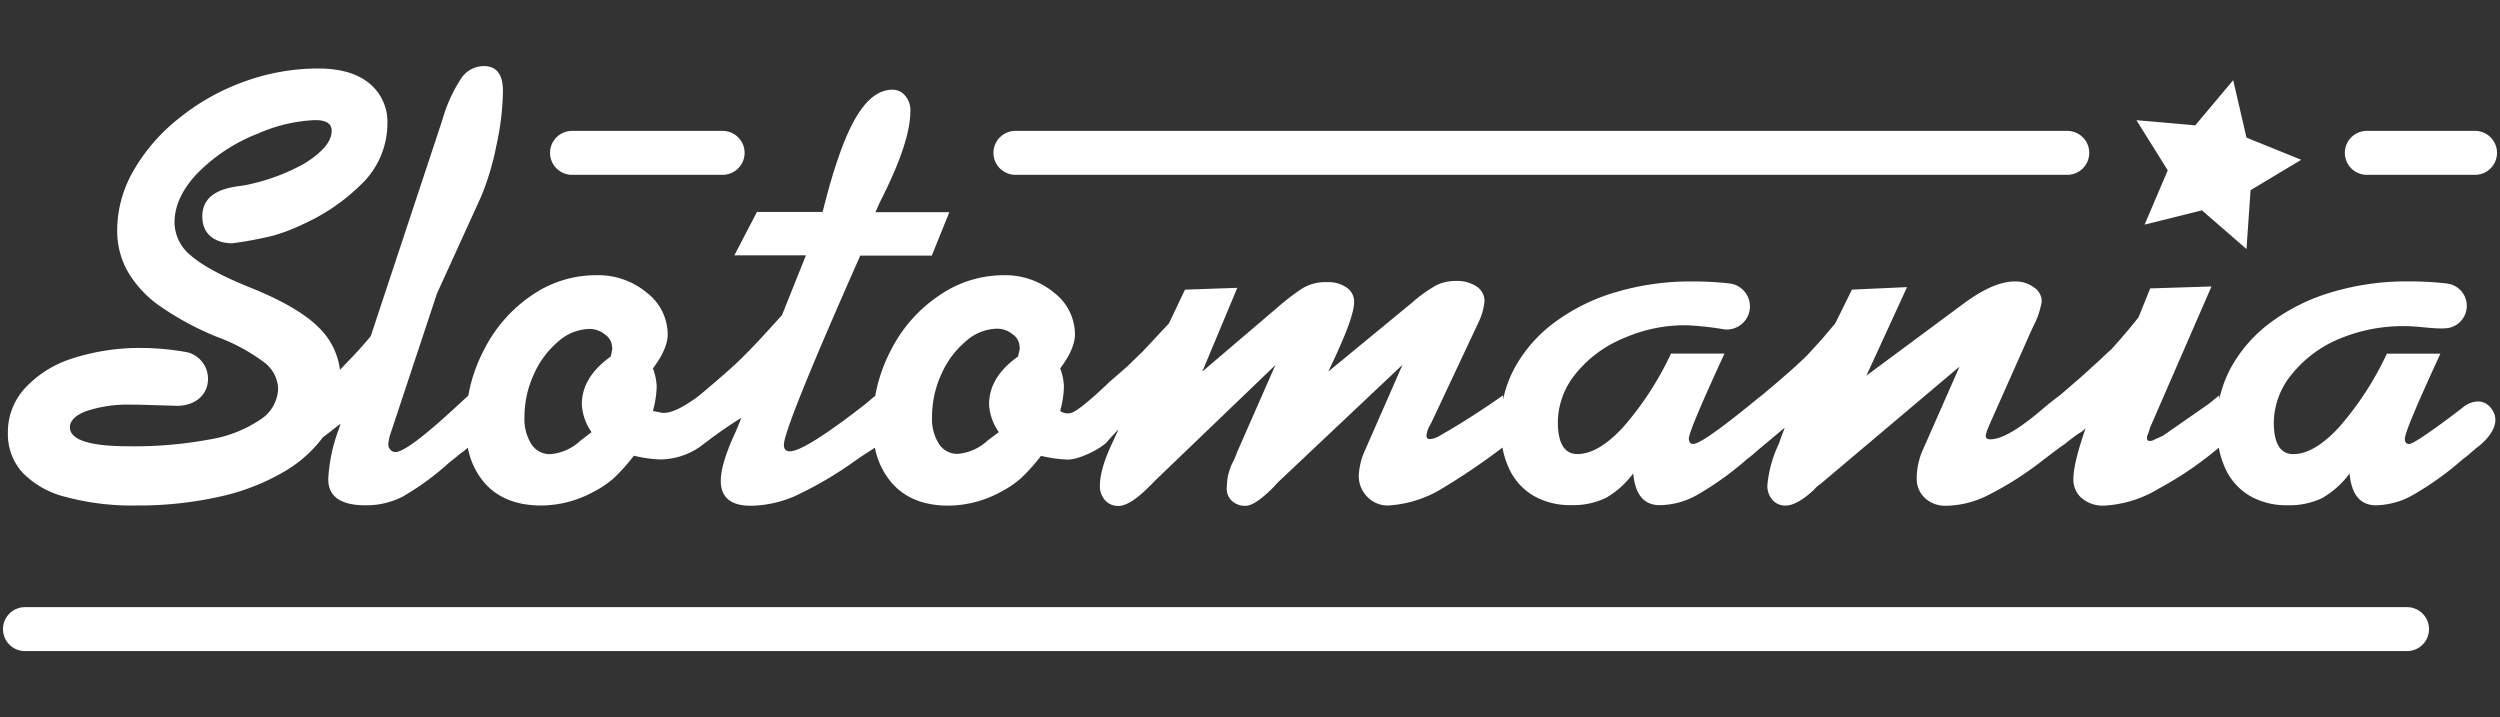 <svg xmlns="http://www.w3.org/2000/svg" viewBox="0 0 392.69 112.65"><rect x="0" y="0" width="392.69" height="112.65" fill="#333333" stroke="none"/><defs><style>.cls-1{fill:#fff;}</style></defs><g id="Layer_4" data-name="Layer 4"><path class="cls-1" d="M324.72,27.46H159.5a3.45,3.45,0,1,1,0-6.9H324.72a3.45,3.45,0,0,1,0,6.9"/><path class="cls-1" d="M113.51,27.46H89.85a3.45,3.45,0,1,1,0-6.9h23.66a3.45,3.45,0,0,1,0,6.9"/><path class="cls-1" d="M378.09,102.27H3.92a3.45,3.45,0,1,1,0-6.9H378.09a3.45,3.45,0,1,1,0,6.9"/><path class="cls-1" d="M388.77,27.46h-17a3.45,3.45,0,1,1,0-6.9h17a3.45,3.45,0,1,1,0,6.9"/><polygon class="cls-1" points="350.78 12.59 352.87 21.62 361.46 25.1 353.51 29.87 352.87 39.12 345.87 33.04 336.87 35.28 340.5 26.75 335.58 18.88 344.82 19.69 350.78 12.59"/><path class="cls-1" d="M391.29,64.11c-1.61-2-3.85-.6-4.38-.16s-7.52,5.79-8.47,5.79c-.47,0-.7-.27-.7-.83q0-1.25,5.59-13.36h-8.41a48.79,48.79,0,0,1-7.55,11.6q-3.89,4.18-7.15,4.18-3.06,0-3.06-5A12.11,12.11,0,0,1,360,58.77a18.86,18.86,0,0,1,7.62-5.62,26,26,0,0,1,10.35-1.92c1.67,0,4.62.47,6.1.34a3.53,3.53,0,0,0,.51-7,3,3,0,0,0-.51-.07v0a52.94,52.94,0,0,0-5.79-.3,41,41,0,0,0-11.9,1.66,30.53,30.53,0,0,0-9.62,4.72,22,22,0,0,0-6.33,7.17,18.36,18.36,0,0,0-1.83,5v-.66l-1.63,1.33-7.26,5.05-1.33.59a1.18,1.18,0,0,1-.7.2c-.29,0-.44-.13-.44-.39v-.3l.2-.5.3-.94L347.37,45l-9.63.3-1.83,4.55c-1.42,1.78-2.83,3.44-4.25,5-.46.4-.94.85-1.45,1.34s-.95.89-1.31,1.19c-.89.86-2.68,2.44-5.39,4.75-.81.59-1.79,1.37-2.91,2.32-3.53,3-6.19,4.56-8,4.56q-.69,0-.69-.6a5.36,5.36,0,0,1,.3-1,4.08,4.08,0,0,0,.17-.42,1.86,1.86,0,0,1,.13-.32.3.3,0,0,0,.09-.2l6.58-14.79.19-.4a12.88,12.88,0,0,0,1.34-3.95,2.66,2.66,0,0,0-1.24-2.2,4.83,4.83,0,0,0-3-.92c-2.18,0-4.78,1.11-7.81,3.31L293.17,59l6.38-13.9-8.65.39-2.62,5.3-2.13,2.52-2.22,2.43q-2.28,2.27-7.22,6.38l-.39.29c-5.94,4.89-9.38,7.32-10.34,7.32-.46,0-.7-.27-.7-.83q0-1.25,5.6-13.36h-8.41a48.79,48.79,0,0,1-7.55,11.6q-3.88,4.18-7.15,4.18c-2,0-3.07-1.65-3.07-5a12.12,12.12,0,0,1,2.8-7.61,18.86,18.86,0,0,1,7.62-5.62,23.76,23.76,0,0,1,9.86-2,50.6,50.6,0,0,1,5.43.57,3.63,3.63,0,1,0,1.65-7.07l-.49-.08h0a52.94,52.94,0,0,0-5.79-.3,41,41,0,0,0-11.9,1.66,30.42,30.42,0,0,0-9.62,4.72,22,22,0,0,0-6.33,7.17,18.42,18.42,0,0,0-1.83,5v-.67q-5.15,3.62-10,6.38a3.15,3.15,0,0,1-1.54.5c-.33,0-.49-.2-.49-.6a4,4,0,0,1,.64-1.73.28.28,0,0,1,.1-.2l7.37-15.68a9.73,9.73,0,0,0,1-3.46A2.73,2.73,0,0,0,231.94,45a5.54,5.54,0,0,0-3.26-.87,6.79,6.79,0,0,0-3.05.67,21.83,21.83,0,0,0-3.83,2.74L208.64,58.37l1.14-2.43c1.94-4.22,2.92-7,2.92-8.51a2.65,2.65,0,0,0-1.19-2.27,5.06,5.06,0,0,0-3.07-.84,6.94,6.94,0,0,0-4.05,1.09A38.6,38.6,0,0,0,201,48L188.85,58.37l5.5-13.16-8.22.29-2.52,5.3-4.16,4.45-2.52,2.43L174.26,60s-4.6,4.5-6,4.85a1.94,1.94,0,0,1-1.73-.3,15.92,15.92,0,0,0,.59-3.85,9,9,0,0,0-.59-2.83c1.55-2.07,2.32-3.86,2.32-5.34A8.27,8.27,0,0,0,165.6,46a12,12,0,0,0-7.95-2.77,17.77,17.77,0,0,0-10.18,3.22,22.57,22.57,0,0,0-7.55,8.6,24.65,24.65,0,0,0-2.44,7.14l-.27.19-1.09.94q-9.68,7.56-12.05,7.57c-.63,0-.94-.34-.94-1q0-2.67,12-29.74h11.23l2.76-6.82H137.5c.14-.27.33-.71.6-1.34l.64-1.29Q143,22.11,143,17.46a3.54,3.54,0,0,0-.82-2.43,2.53,2.53,0,0,0-2-.94q-3.25,0-5.87,4.6t-5.09,14.6H118.9l-3.55,6.82h11.24l-3.76,9.39c-2.7,3-5,5.5-7,7.4s-6,5.23-6,5.23c-2.41,1.81-4.25,2.72-5.54,2.72H104l-1.44-.3a15.92,15.92,0,0,0,.59-3.85,9,9,0,0,0-.59-2.83c1.55-2.07,2.32-3.86,2.32-5.34A8.3,8.3,0,0,0,101.63,46a11.94,11.94,0,0,0-7.95-2.77A17.72,17.72,0,0,0,83.51,46.4,22.59,22.59,0,0,0,76,55a24.65,24.65,0,0,0-2.44,7.14L71.9,63.66Q64,71,62.13,71a.94.94,0,0,1-.79-.35,1.21,1.21,0,0,1-.35-.84A6.94,6.94,0,0,1,61.38,68L68.64,46.1l6.92-15.19a41.88,41.88,0,0,0,2.4-8A42.31,42.31,0,0,0,79,14.29c0-2.6-1-3.91-3-3.91a4.29,4.29,0,0,0-3.5,1.85,23.2,23.2,0,0,0-3,6.56l-11.26,34q-1.49,1.83-3.65,4.05L53.4,58.09a11.17,11.17,0,0,0-3.18-6.5Q46.91,48.17,38.89,45,32.65,42.44,30,40.16A6.82,6.82,0,0,1,27.41,35c0-2.64,1.18-5.22,3.54-7.72A27,27,0,0,1,40.47,21a25,25,0,0,1,8.91-2.13h.19c1.69,0,2.53.56,2.53,1.68q0,2.47-4.26,5.12a31.46,31.46,0,0,1-9.67,3.48c-1.91.25-6.51.71-6.39,5s4.73,4.06,4.73,4.06a59.42,59.42,0,0,0,6.34-1.18,29.23,29.23,0,0,0,4.89-1.88,31.16,31.16,0,0,0,9-6.19,13.25,13.25,0,0,0,4.11-9.4,7.86,7.86,0,0,0-2.87-6.5c-1.92-1.54-4.57-2.3-8-2.3a34,34,0,0,0-11.65,2.07A35.27,35.27,0,0,0,28.1,18.59,28.6,28.6,0,0,0,21,26.76a18.73,18.73,0,0,0-2.59,9.34A13,13,0,0,0,20,42.54,17.34,17.34,0,0,0,25,48a46,46,0,0,0,9,4.88,29.27,29.27,0,0,1,7.45,4A5.46,5.46,0,0,1,43.69,61a6,6,0,0,1-2.77,4.89,20.08,20.08,0,0,1-8.07,3.15,64.5,64.5,0,0,1-12.56,1.06c-6.21,0-9.31-1-9.31-3,0-1,.88-1.9,2.63-2.54a20.5,20.5,0,0,1,7-1h1l6,.18c2.23.08,4.43-1,4.95-3.25a4.3,4.3,0,0,0-3-5.12s-.58-.13-.78-.15a40.82,40.82,0,0,0-6.25-.56,34.41,34.41,0,0,0-11.18,1.65,17.07,17.07,0,0,0-7.44,4.68A10.17,10.17,0,0,0,1.24,68a9,9,0,0,0,2.28,6.22,14.17,14.17,0,0,0,6.85,3.85A40.27,40.27,0,0,0,21.43,79.4,58.26,58.26,0,0,0,34.56,78a34.55,34.55,0,0,0,10.22-4,20.33,20.33,0,0,0,5.93-5.3c.82-.62,1.74-1.34,2.78-2.15l-.26.84c-.06.13-.16.4-.29.79a25.9,25.9,0,0,0-1.38,7.08q0,4.11,5.87,4.11A12.49,12.49,0,0,0,63.26,78a41.93,41.93,0,0,0,7.26-5.31l1.26-1a6.48,6.48,0,0,1,.71-.57c.13-.08.46-.34,1-.79A11.72,11.72,0,0,0,76.24,76Q79.36,79.4,85,79.4a17.25,17.25,0,0,0,8.1-2.08,15.79,15.79,0,0,0,3.31-2.21,30,30,0,0,0,3.16-3.53,21,21,0,0,0,4.16.59,11.15,11.15,0,0,0,6.13-1.93l1.34-1q2.32-1.78,5.23-3.61c-.13.4-.43,1.14-.89,2.23-1.54,3.3-2.32,5.85-2.32,7.67,0,2.6,1.57,3.91,4.69,3.91a17.81,17.81,0,0,0,7-1.54,58.93,58.93,0,0,0,9.37-5.49c.56-.4,1.09-.76,1.6-1.09l1.55-1A11.82,11.82,0,0,0,140.21,76q3.1,3.42,8.74,3.42a17.25,17.25,0,0,0,8.1-2.08,16.06,16.06,0,0,0,3.31-2.21,30,30,0,0,0,3.16-3.53,20.86,20.86,0,0,0,4.16.59c2.1,0,5.45-1.93,6.13-2.7s1.57-1.78,1.88-2l-.19.4c-.17.33-.34.69-.5,1.09q-2.24,4.55-2.23,7.32a3.28,3.28,0,0,0,.8,2.27,2.75,2.75,0,0,0,2.12.9q1.83,0,4.95-3.17a3.89,3.89,0,0,0,.49-.5l.55-.54,18.65-17.91-6,13.65a14.64,14.64,0,0,1-.95,2.13c-.06.17-.16.45-.29.84a6.66,6.66,0,0,1-.2.7,15.61,15.61,0,0,0-.2,2,2.6,2.6,0,0,0,.81,2,3,3,0,0,0,2.16.78q1.48,0,4.45-3a11.76,11.76,0,0,1,.89-.94l19.3-18.21L214.73,70l-.3.69a10.78,10.78,0,0,0-1,4A4.65,4.65,0,0,0,214.73,78,4.42,4.42,0,0,0,218,79.4a18.2,18.2,0,0,0,8.21-2.48A104.51,104.51,0,0,0,236,70.3a13.39,13.39,0,0,0,1,3.21,9.55,9.55,0,0,0,3.86,4.35,11.47,11.47,0,0,0,5.93,1.48,11.83,11.83,0,0,0,5.45-1.13,13.93,13.93,0,0,0,4.3-3.86c.3,3.33,1.68,5,4.16,5a12.27,12.27,0,0,0,5.83-1.58,47.82,47.82,0,0,0,7.92-5.69c.33-.23.62-.46.89-.69l.84-.74.49-.4,3.66-3.07c-.1.3-.25.7-.44,1.19s-.32.89-.45,1.29a19,19,0,0,0-1.83,6.58,3.32,3.32,0,0,0,.79,2.27,2.64,2.64,0,0,0,2.08.9q1.78,0,4.45-2.48a4.14,4.14,0,0,1,1-.89L307.8,57.58l-5.73,13a11.13,11.13,0,0,0-1,4.55,4.09,4.09,0,0,0,1.28,3.09,4.64,4.64,0,0,0,3.32,1.22,14.91,14.91,0,0,0,6.47-1.59,51.9,51.9,0,0,0,8.6-5.44c.72-.56,1.66-1.27,2.81-2.13l.85-.59c.19-.17.57-.47,1.13-.89s1.06-.78,1.48-1a2.7,2.7,0,0,0,.35-.3l.25-.25q-1.94,5.55-1.93,8a3.85,3.85,0,0,0,1.31,3,5.13,5.13,0,0,0,3.53,1.17,18.31,18.31,0,0,0,8.59-2.68,55.29,55.29,0,0,0,9.41-6.42,13.85,13.85,0,0,0,1,3.21,9.6,9.6,0,0,0,3.86,4.35,11.47,11.47,0,0,0,5.93,1.48,11.83,11.83,0,0,0,5.45-1.13,13.93,13.93,0,0,0,4.3-3.86c.3,3.33,1.68,5,4.16,5A12.24,12.24,0,0,0,379,77.76a48.25,48.25,0,0,0,7.92-5.69,9.85,9.85,0,0,0,.89-.69l.84-.74.5-.4s4.49-3.2,2.12-6.13M96.19,54.76,95.94,56q-4.55,3.23-4.55,7.53a8.41,8.41,0,0,0,1.53,4.35C92,68.61,91.43,69,91.2,69.2a7.84,7.84,0,0,1-4.73,2.13,3.4,3.4,0,0,1-3-1.56,7.4,7.4,0,0,1-1.09-4.28,16,16,0,0,1,1.46-6.66,14.18,14.18,0,0,1,3.82-5.16,7.59,7.59,0,0,1,4.93-2,3.78,3.78,0,0,1,2.46.89,2.44,2.44,0,0,1,1.09,1.93Zm64,0L159.91,56q-4.56,3.23-4.55,7.53a8.41,8.41,0,0,0,1.53,4.35l-1.72,1.28a7.84,7.84,0,0,1-4.73,2.13,3.4,3.4,0,0,1-2.95-1.56,7.33,7.33,0,0,1-1.09-4.28,16,16,0,0,1,1.46-6.66,14.18,14.18,0,0,1,3.82-5.16,7.56,7.56,0,0,1,4.92-2,3.79,3.79,0,0,1,2.47.89,2.4,2.4,0,0,1,1.08,1.93Z"/></g></svg>